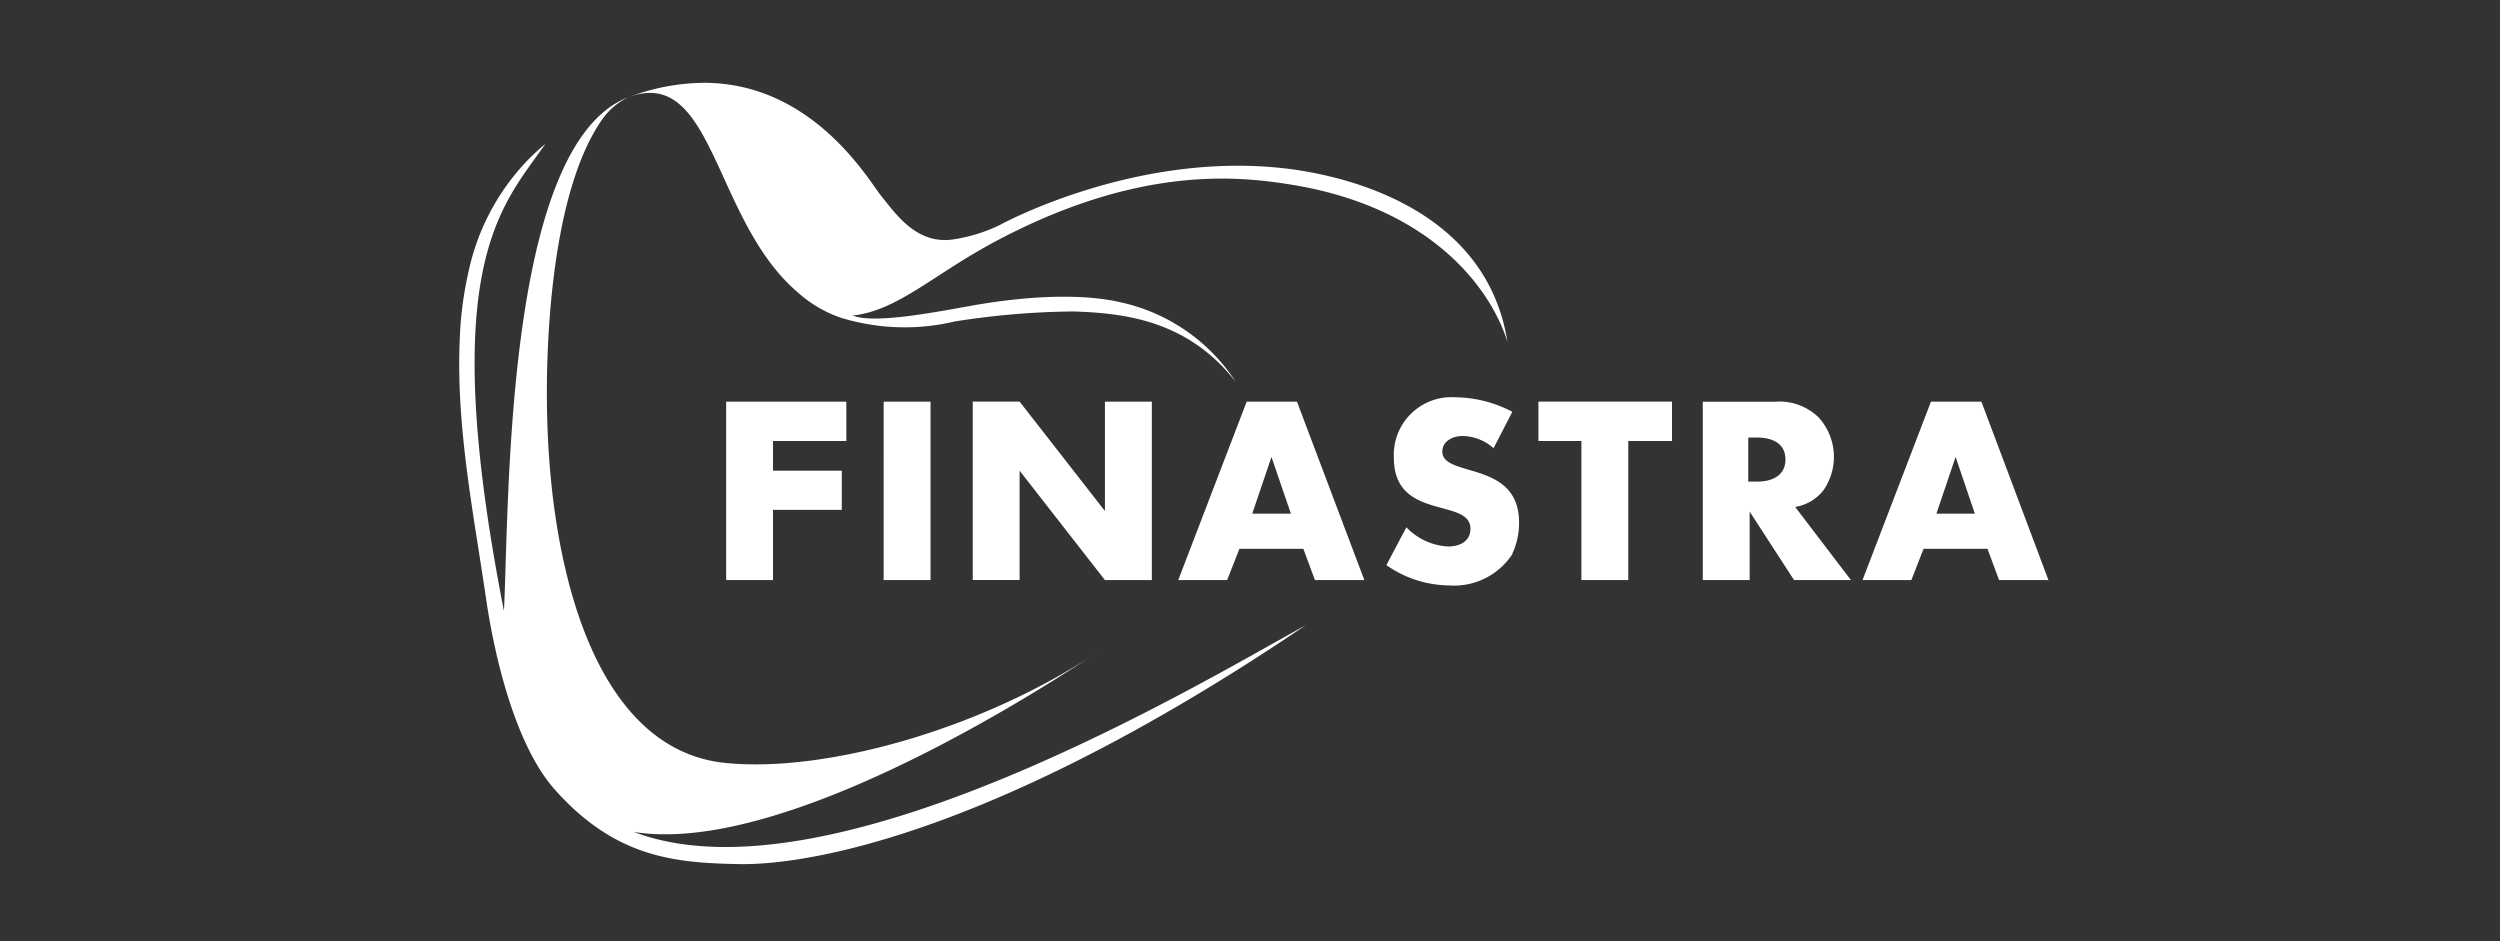 <svg id="logos_white_finastra" xmlns="http://www.w3.org/2000/svg" width="220" height="82.824" viewBox="0 0 220 82.824">
  <rect x="0" y="0" width="220" height="82.824" fill="#333333" stroke="none"/>
  <rect id="Rectangle_1069" data-name="Rectangle 1069" width="220" height="82.824" fill="none"/>
  <path id="Path_1699" data-name="Path 1699" d="M57,36.818v2.613h6.051v3.452H57v6.174H52.877v-15.7H63.452v3.465Zm9.736,12.239h4.125v-15.7H66.739Zm23.6,0v-15.7H86.21v9.626L78.7,33.353H74.577v15.7H78.7V39.431l7.508,9.626Zm18.7,0-5.927-15.7H98.683l-6.023,15.7h4.3l1.086-2.75h5.624l1.018,2.75Zm-6.463-5.844h-3.4l1.691-4.992Zm33.539-6.394V33.353H124.356v3.465h3.782V49.056h4.125V36.818Zm15.745,12.239-4.909-6.436a3.96,3.96,0,0,0,2.516-1.5,5.157,5.157,0,0,0-.454-6.381,4.923,4.923,0,0,0-3.837-1.375h-6.353v15.69h4.125V43.033l3.905,6.023Zm-8.251-12.541c1.251,0,2.489.468,2.489,1.925s-1.224,1.953-2.489,1.953h-.784V36.515h.784m25.632,12.541-5.9-15.7H158.9l-6.023,15.7h4.3l1.073-2.75h5.624l1.018,2.75Zm-6.477-5.844h-3.383l1.691-4.992Zm-40.7,3.52a6.408,6.408,0,0,0,.591-2.75c0-5.5-6.752-3.905-6.752-6.229,0-.935.949-1.375,1.76-1.375a4.263,4.263,0,0,1,2.75,1.073l1.65-3.2a11,11,0,0,0-5.047-1.279,5.074,5.074,0,0,0-5.377,5.335c0,5.569,6.738,3.479,6.738,6.229,0,1.141-.976,1.568-1.98,1.568a5.5,5.5,0,0,1-3.658-1.691l-1.76,3.328a9.763,9.763,0,0,0,5.5,1.788,6.133,6.133,0,0,0,5.583-2.75M54.253,74.056c2.379,0,18.688-.1,49.628-21.026-9.282,5.1-41.886,24.752-59.13,18.193,11.95,1.925,31.985-9.942,40.992-15.951-10.2,6.876-24.133,10.795-33,9.873C41.23,63.922,37.1,47.736,37.1,32.665h0c0-2.283,0-17,4.758-23.982h0a6,6,0,0,1,2.406-2.118h0C33.406,10.745,33.8,42.016,33.323,51.779c-5.968-30.39-.248-35.519,3.644-41.1a19.169,19.169,0,0,0-1.719,1.6,20.228,20.228,0,0,0-5.019,9.53,32.164,32.164,0,0,0-.8,6.188c-.316,7.577,1.21,15.126,2.3,22.552.7,4.9,2.5,12.912,6.051,16.928C43.183,73.547,48.422,73.96,54.253,74.056Zm47.717-61.234C88.754,11.323,76.983,17.8,76.983,17.8a14.246,14.246,0,0,1-4.208,1.293c-3.163.413-4.964-2.255-6.243-3.823-1.045-1.279-5.954-9.928-15.539-9.97a19.087,19.087,0,0,0-6.669,1.251h0C51.819,3.8,51.736,17.36,59.134,23.7a11,11,0,0,0,3.823,2.269A19.128,19.128,0,0,0,73,26.3a70.131,70.131,0,0,1,10.451-.88c4.662.151,10.107.853,14.274,6.2a16.24,16.24,0,0,0-10.107-7c-4.882-1.141-11.579,0-13.339.33-2.53.44-8.416,1.623-10.258.825,3.837-.413,6.876-3.41,12.115-6.284,12.857-6.986,21.782-5.968,26.334-5.253,11.922,1.884,17.505,8.663,19.156,13.834C119.8,16.6,107.924,13.5,101.969,12.822Z" transform="translate(11.025 1.988)" fill="#fff"/>
</svg>
